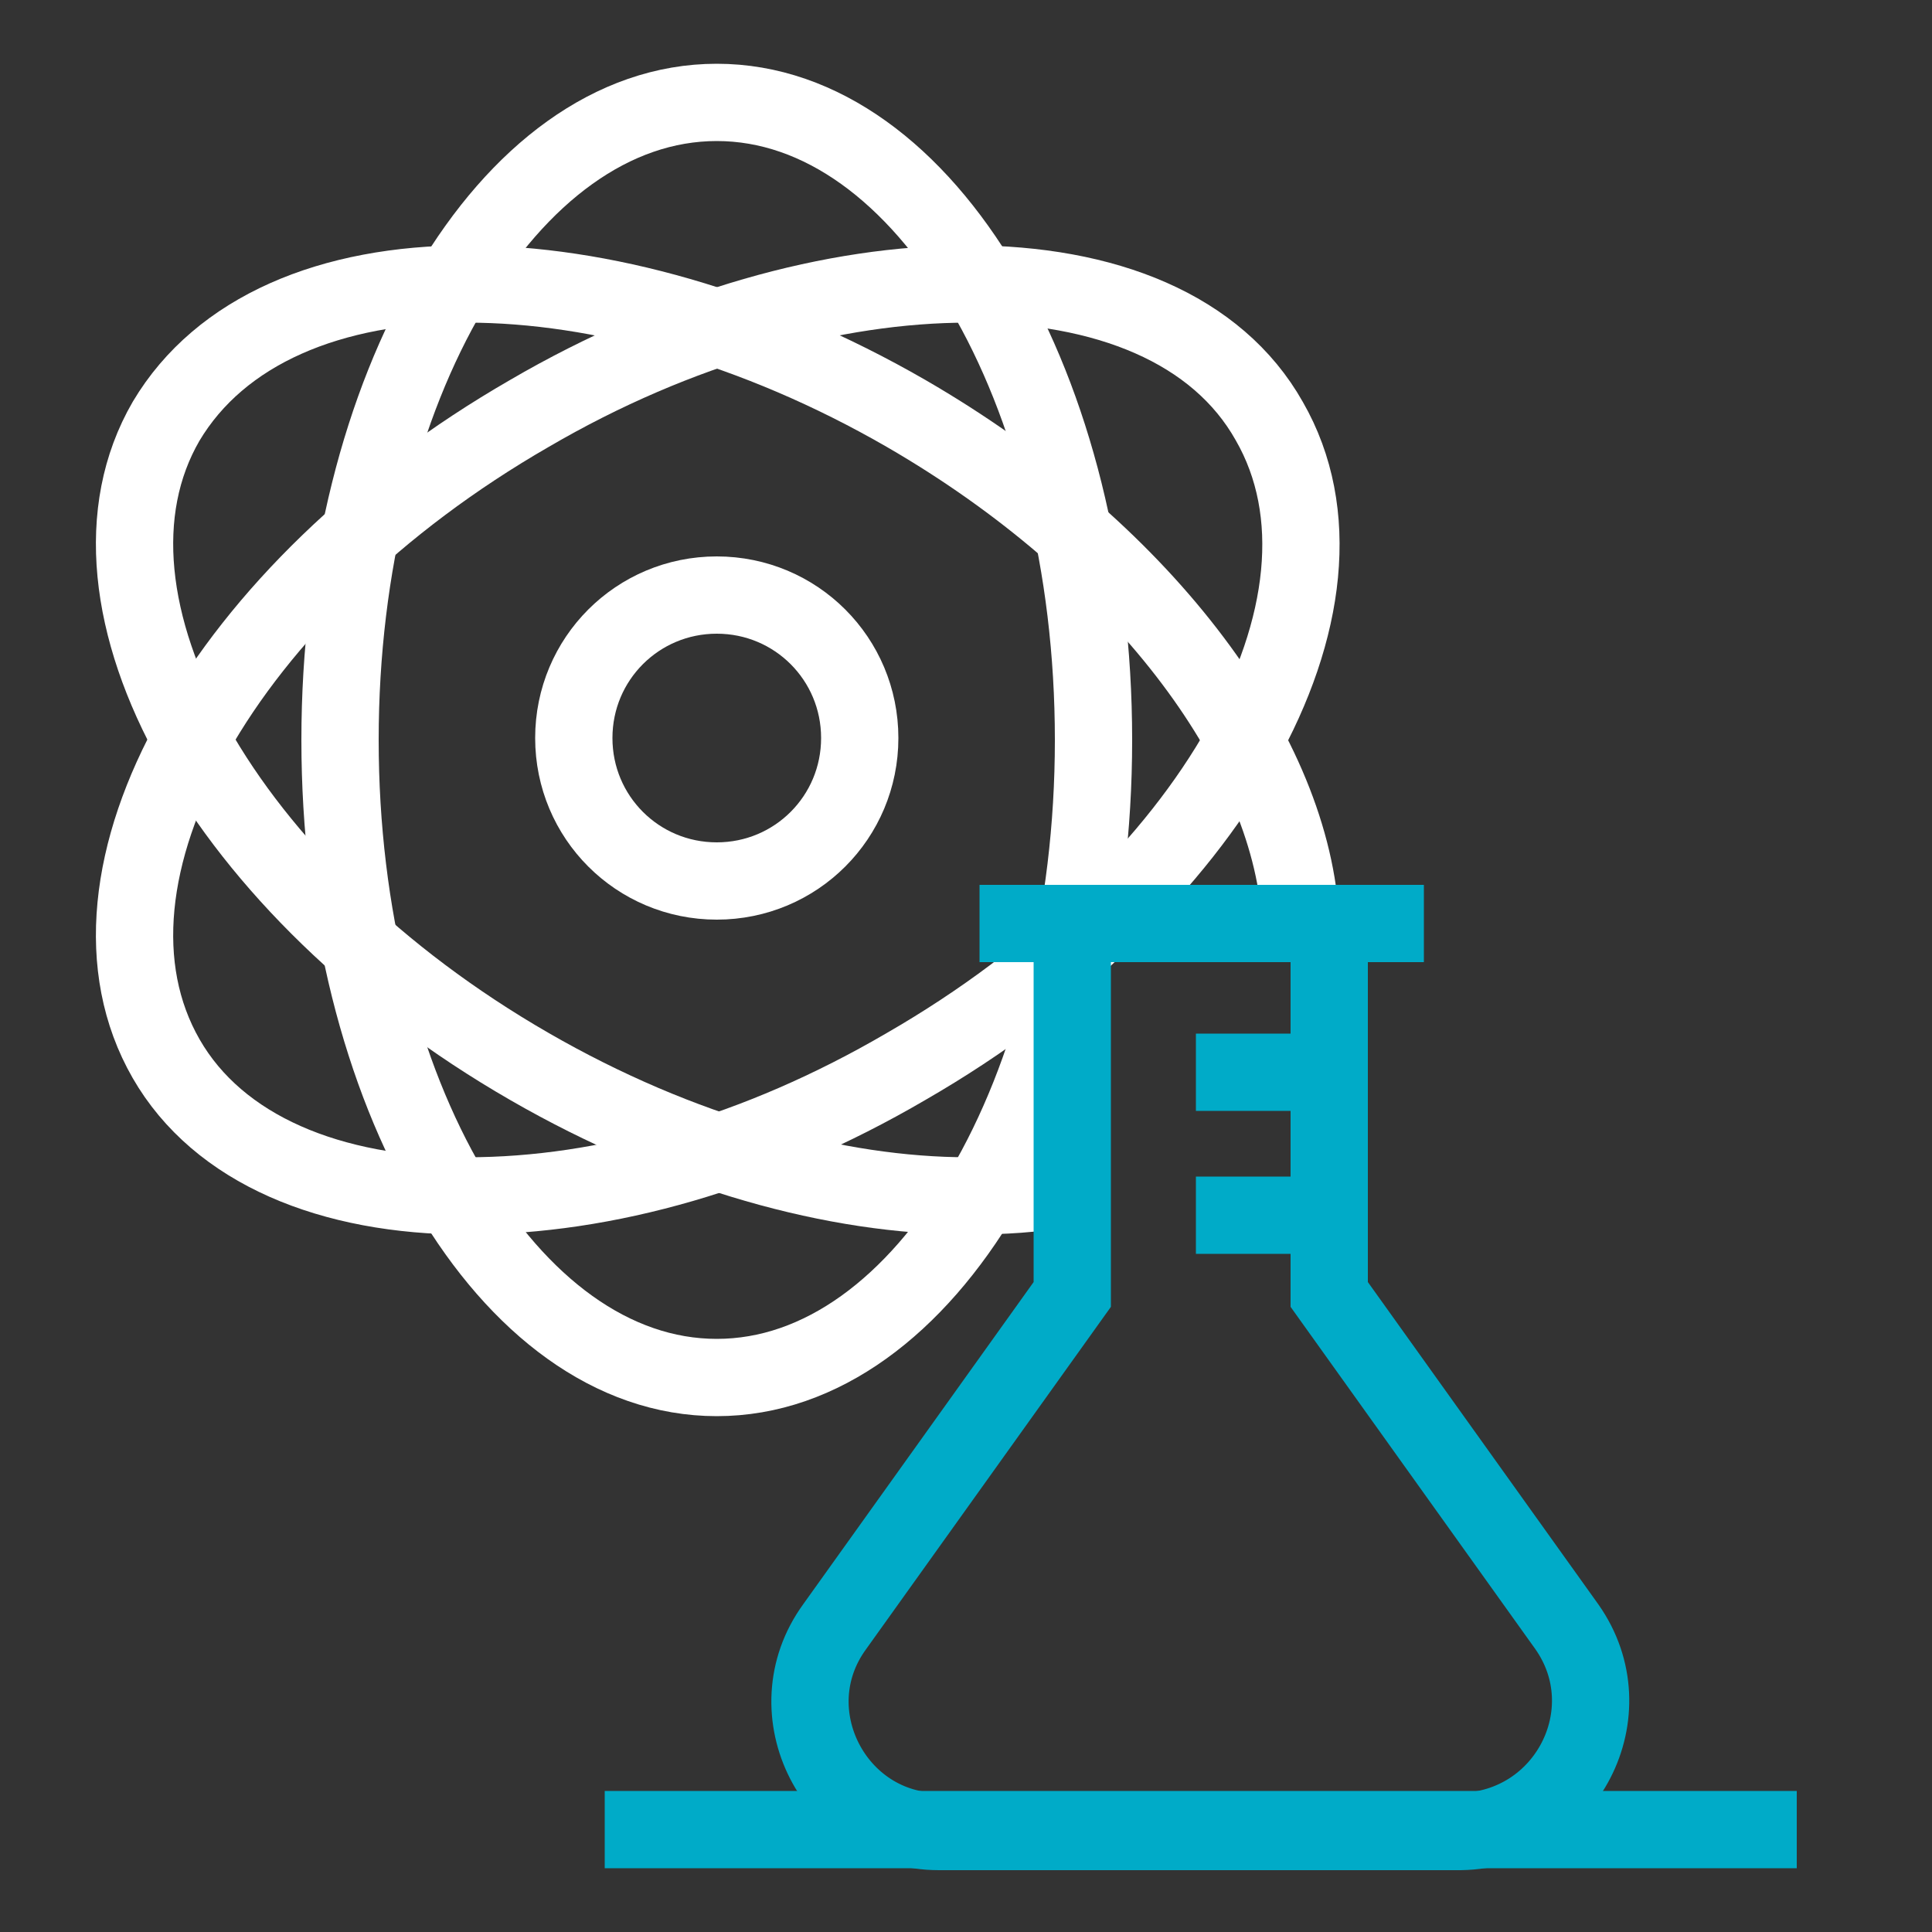 <?xml version="1.0" encoding="UTF-8"?>
<svg xmlns="http://www.w3.org/2000/svg" xmlns:xlink="http://www.w3.org/1999/xlink" version="1.1" id="Layer_1" x="0px" y="0px" viewBox="0 0 100 100" style="enable-background:new 0 0 100 100;" xml:space="preserve">
<rect x="0" y="0" width="100" height="100" fill="#333333" stroke="none"/>
<style type="text/css">
	.st0{fill:none;stroke:#FFFFFF;stroke-width:4;stroke-miterlimit:10;}
	.st1{fill:none;stroke:#00ABC8;stroke-width:4;stroke-miterlimit:10;}
</style>
<g>
	<g>
		<g>
			<path class="st0" d="M37.1,5.3c-10.8,0-19.5,14.8-19.5,33s8.7,33,19.5,33s19.5-14.8,19.5-33S47.9,5.3,37.1,5.3     C37.1,5.3,37.1,5.3,37.1,5.3z"></path>
			<path class="st0" d="M50.1,14.7c-6.9,0-15,2.2-22.7,6.7c-15.8,9.1-24.2,24-18.8,33.4c2.7,4.7,8.5,7.1,15.6,7.1s15-2.2,22.7-6.7     c15.8-9.1,24.2-24,18.8-33.4C63,17,57.2,14.7,50.1,14.7C50.1,14.7,50.1,14.7,50.1,14.7z"></path>
			<path class="st0" d="M67.3,47.4c-0.6-8.7-8.3-19-20.4-26c-7.8-4.5-15.9-6.7-22.7-6.7l0,0c-7.1,0-12.8,2.4-15.6,7.1     c-5.4,9.3,3,24.3,18.8,33.4c7.8,4.5,15.9,6.7,22.7,6.7c1.8,0,3.5-0.1,5-0.4"></path>
		</g>
		<path class="st0" d="M37.1,45.6c-4.1,0-7.4-3.3-7.4-7.4s3.3-7.4,7.4-7.4s7.4,3.3,7.4,7.4S41.2,45.6,37.1,45.6z"></path>
	</g>
	<g>
		<path class="st1" d="M81.1,84.2L68.8,67V47.8H55.5V67L43.2,84.2c-3.2,4.4,0,10.6,5.4,10.6h27C81.1,94.7,84.2,88.6,81.1,84.2    L81.1,84.2z"></path>
		<line class="st1" x1="50.7" y1="47.8" x2="73.7" y2="47.8"></line>
		<line class="st1" x1="61.9" y1="55.5" x2="68.3" y2="55.5"></line>
		<line class="st1" x1="61.9" y1="62.9" x2="68.3" y2="62.9"></line>
	</g>
</g>
<line class="st1" x1="31.3" y1="94.7" x2="93" y2="94.7"></line>
</svg>
